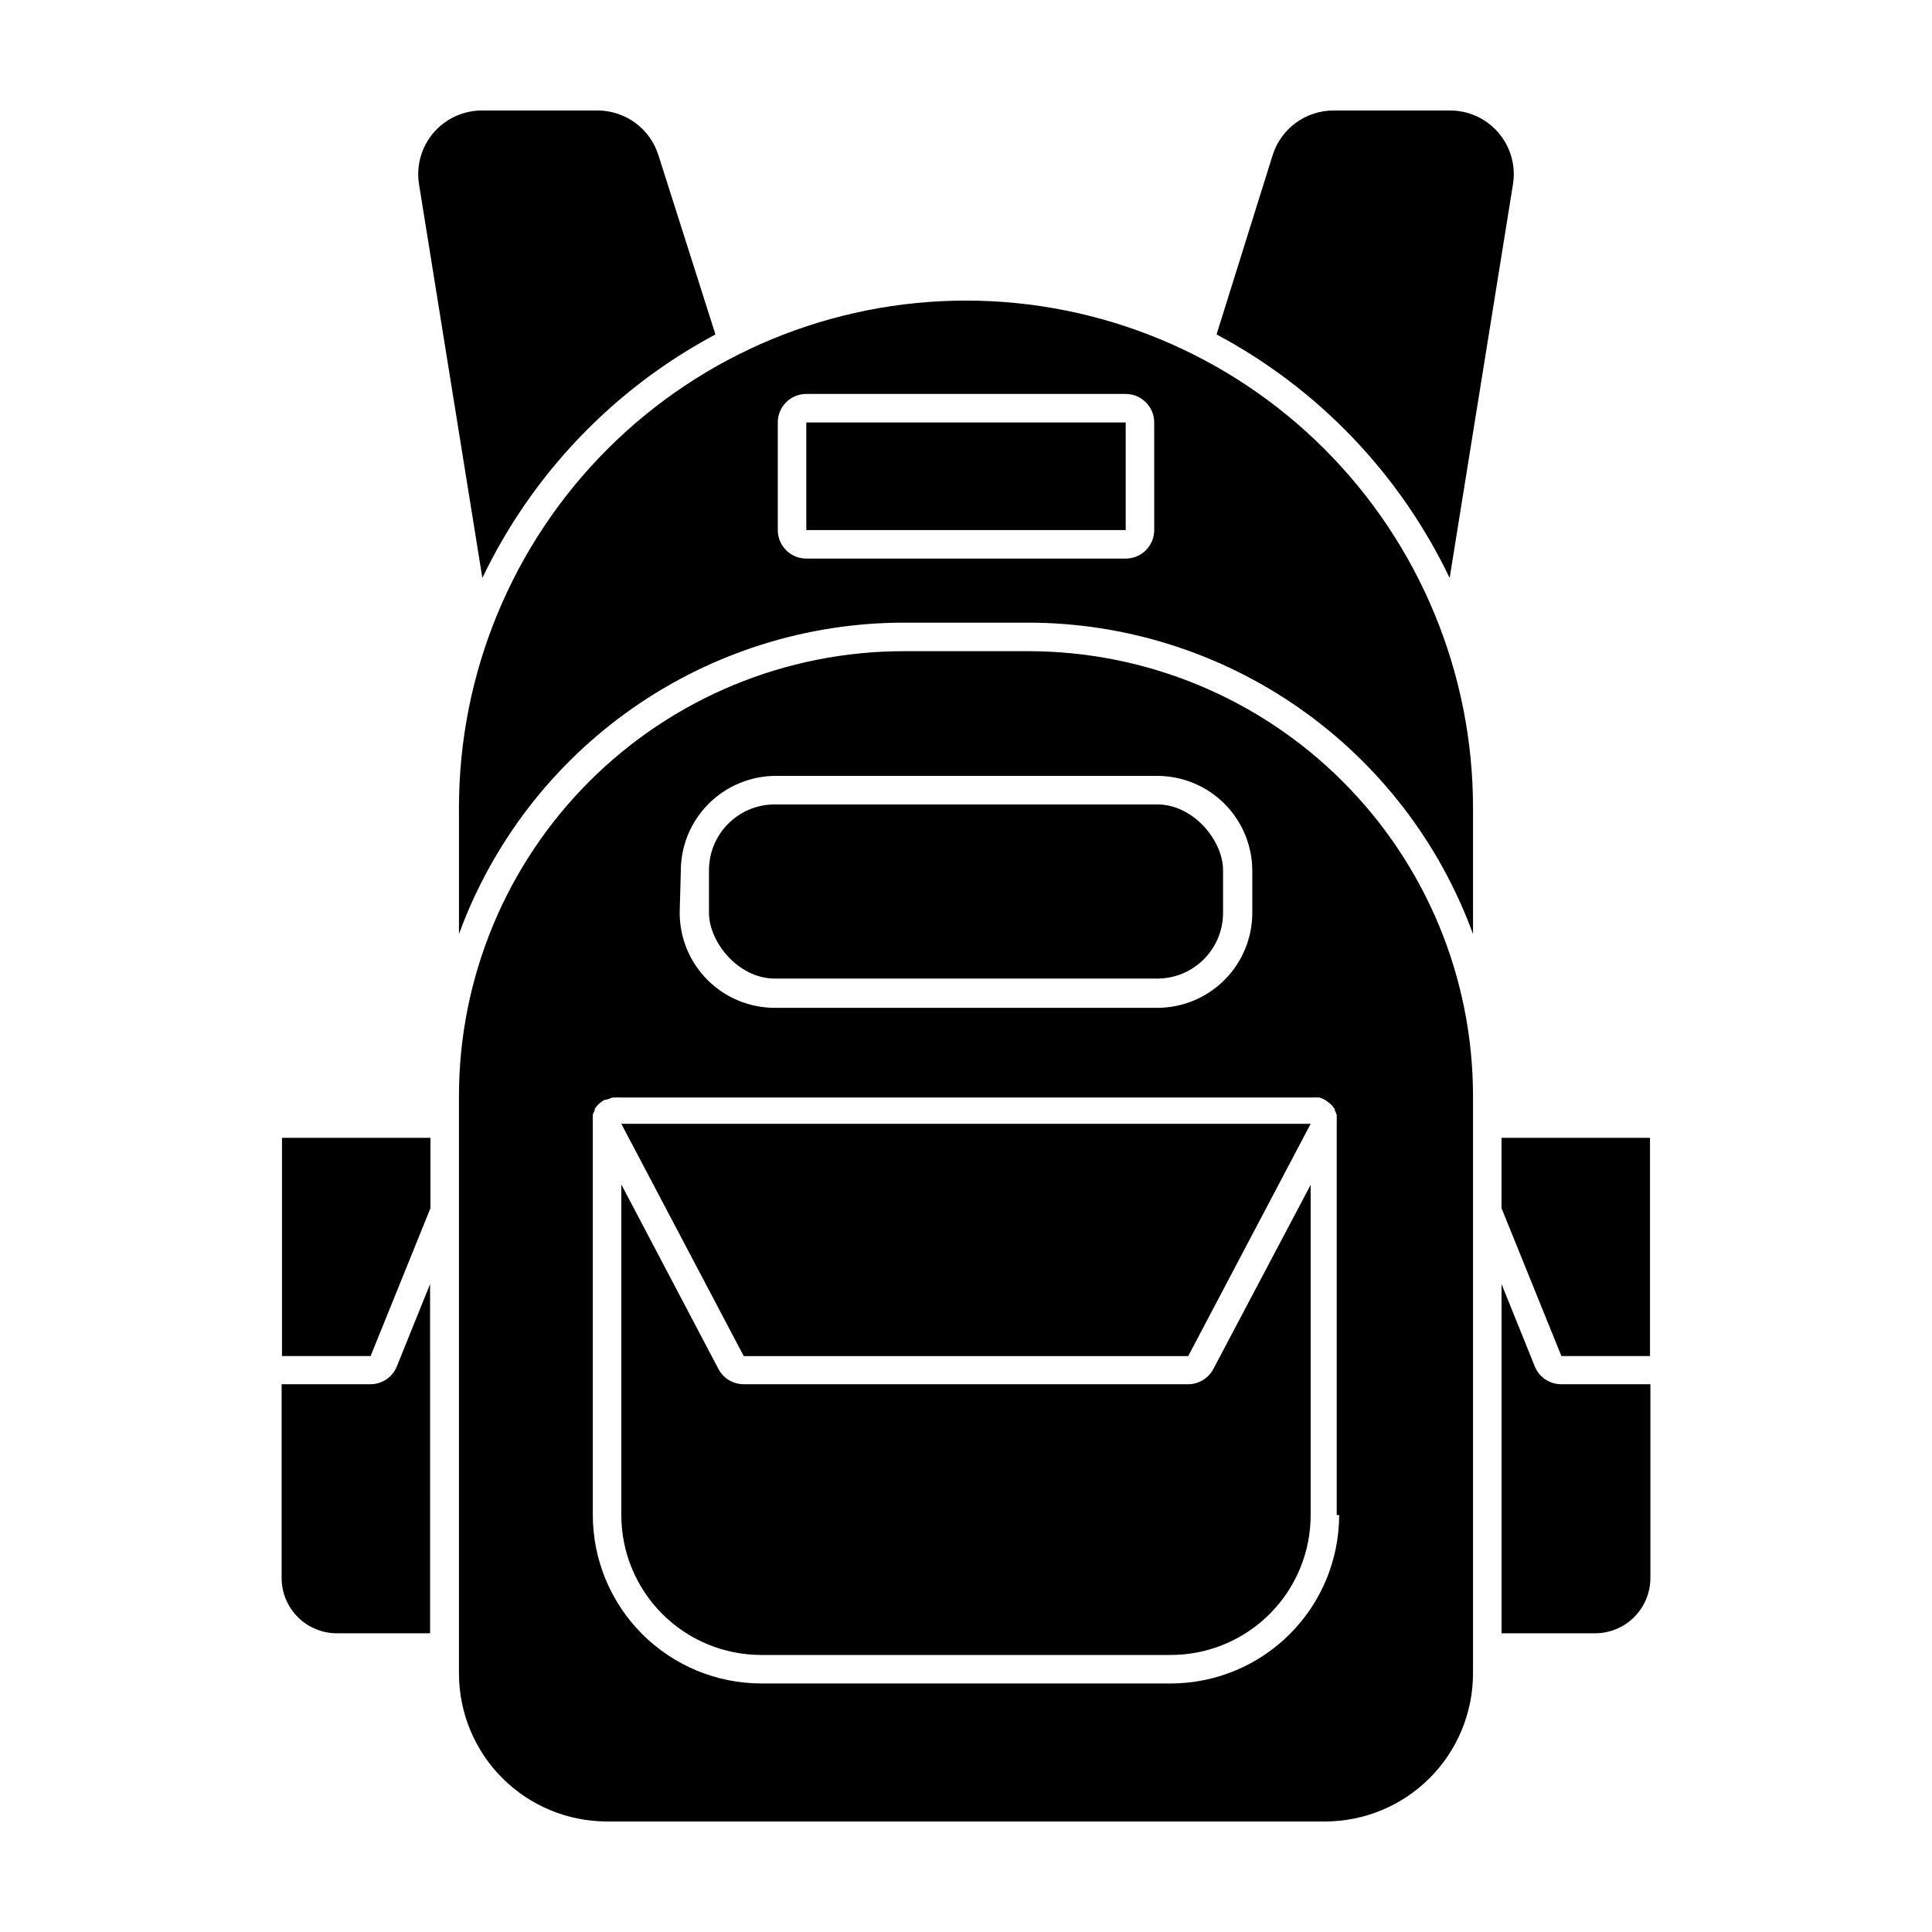 <?xml version="1.0" encoding="UTF-8"?>
<!-- Uploaded to: ICON Repo, www.svgrepo.com, Generator: ICON Repo Mixer Tools -->
<svg fill="#000000" width="800px" height="800px" version="1.1" viewBox="144 144 512 512" xmlns="http://www.w3.org/2000/svg">
 <g>
  <path d="m242.21 510.84h-23.578v51.289c-0.016 3.894 1.523 7.637 4.273 10.398 2.75 2.762 6.488 4.312 10.387 4.312h24.688l-0.004-92.551-8.867 21.965h0.004c-1.184 2.769-3.894 4.566-6.902 4.586z"/>
  <path d="m218.73 445.54v57.836h23.48l15.867-39.195v-18.641z"/>
  <path d="m550.79 506.25-8.867-21.965v92.551h24.688c3.914 0.027 7.676-1.512 10.449-4.277 2.773-2.762 4.324-6.519 4.312-10.434v-51.289h-23.578c-3.047 0.023-5.809-1.785-7.004-4.586z"/>
  <path d="m541.92 445.54v18.641l15.871 39.195h23.477v-57.836z"/>
  <path d="m333.6 232.63-15.113-47.508h-0.004c-1.066-3.391-3.172-6.359-6.023-8.484-2.848-2.125-6.293-3.297-9.844-3.356h-30.883c-4.957-0.008-9.664 2.164-12.875 5.938-3.211 3.777-4.602 8.77-3.805 13.66l16.777 104.29c13.18-27.551 34.82-50.168 61.77-64.539z"/>
  <path d="m528.17 297.17 16.777-104.29c0.797-4.891-0.594-9.883-3.805-13.66-3.211-3.773-7.918-5.945-12.871-5.938h-30.883c-3.598 0.004-7.102 1.152-10 3.281-2.898 2.129-5.043 5.129-6.125 8.559l-14.863 47.508h0.004c26.945 14.371 48.59 36.988 61.766 64.539z"/>
  <path d="m400 223.66c-35.637 0-69.812 14.156-95.012 39.355s-39.355 59.375-39.355 95.012v33.504c8.832-24.176 24.875-45.051 45.961-59.812 21.086-14.758 46.191-22.688 71.93-22.711h32.949c25.738 0.023 50.844 7.953 71.93 22.711 21.086 14.762 37.129 35.637 45.961 59.812v-33.504c0-35.637-14.156-69.812-39.355-95.012-25.195-25.199-59.375-39.355-95.008-39.355zm49.879 60.809-0.004 0.004c0 4.172-3.383 7.555-7.555 7.555h-84.641c-4.176 0-7.559-3.383-7.559-7.555v-28.516c0-4.176 3.383-7.559 7.559-7.559h84.641c4.172 0 7.555 3.383 7.555 7.559z"/>
  <path d="m416.47 316.57h-32.949c-31.258 0-61.234 12.414-83.344 34.512-22.105 22.098-34.535 52.074-34.547 83.332v153.05c0 10.41 4.133 20.395 11.496 27.754 7.359 7.359 17.34 11.492 27.75 11.492h190.24c10.41 0 20.391-4.133 27.754-11.492 7.359-7.359 11.492-17.344 11.492-27.754v-153.05c-0.012-31.258-12.438-61.234-34.547-83.332-22.105-22.098-52.086-34.512-83.344-34.512zm-92.047 58.242c0-6.68 2.656-13.09 7.379-17.812 4.727-4.723 11.133-7.379 17.812-7.379h101.07c6.68 0 13.086 2.656 17.809 7.379 4.727 4.723 7.379 11.133 7.379 17.812v11.082c0 6.684-2.652 13.09-7.379 17.812-4.723 4.727-11.129 7.379-17.809 7.379h-101.37c-6.684 0-13.09-2.652-17.812-7.379-4.727-4.723-7.379-11.129-7.379-17.812zm174.47 170.69c-0.012 11.824-4.711 23.164-13.07 31.531-8.355 8.367-19.688 13.078-31.516 13.105h-108.62c-11.824-0.027-23.16-4.738-31.516-13.105-8.359-8.367-13.059-19.707-13.07-31.531v-103.84-0.453c-0.027-0.422-0.027-0.84 0-1.262v-0.555c0.137-0.398 0.305-0.785 0.504-1.156v-0.352c0.309-0.473 0.664-0.91 1.059-1.312l0.402-0.301c0.297-0.262 0.617-0.5 0.957-0.707l1.258-0.301 1.008-0.402h0.656c0.434-0.055 0.875-0.055 1.309 0h183.49c0.434-0.055 0.875-0.055 1.309 0h0.656l1.008 0.402 0.605 0.352c0.34 0.207 0.66 0.441 0.957 0.707l0.402 0.301c0.395 0.402 0.75 0.84 1.059 1.309v0.355c0.199 0.371 0.367 0.758 0.504 1.156v0.555c0.027 0.422 0.027 0.84 0 1.262v0.453 103.79z"/>
  <path d="m458.89 510.84h-117.79c-2.805-0.004-5.379-1.555-6.699-4.031l-25.746-48.918v87.613c0 9.824 3.902 19.25 10.844 26.199 6.945 6.953 16.363 10.867 26.188 10.879h108.62c9.828-0.012 19.246-3.926 26.188-10.879 6.941-6.949 10.844-16.375 10.844-26.199v-87.512l-25.848 48.918c-1.328 2.406-3.852 3.91-6.598 3.93z"/>
  <path d="m341.1 503.38h117.79l32.445-61.562h-182.68z"/>
  <path d="m357.68 255.96h84.641v28.516h-84.641z"/>
  <path d="m349.32 357.18h101.37c9.629 0 17.434 9.629 17.434 17.434v11.285c0 9.629-7.805 17.434-17.434 17.434h-101.37c-9.629 0-17.434-9.629-17.434-17.434v-11.285c0-9.629 7.805-17.434 17.434-17.434z"/>
 </g>
</svg>